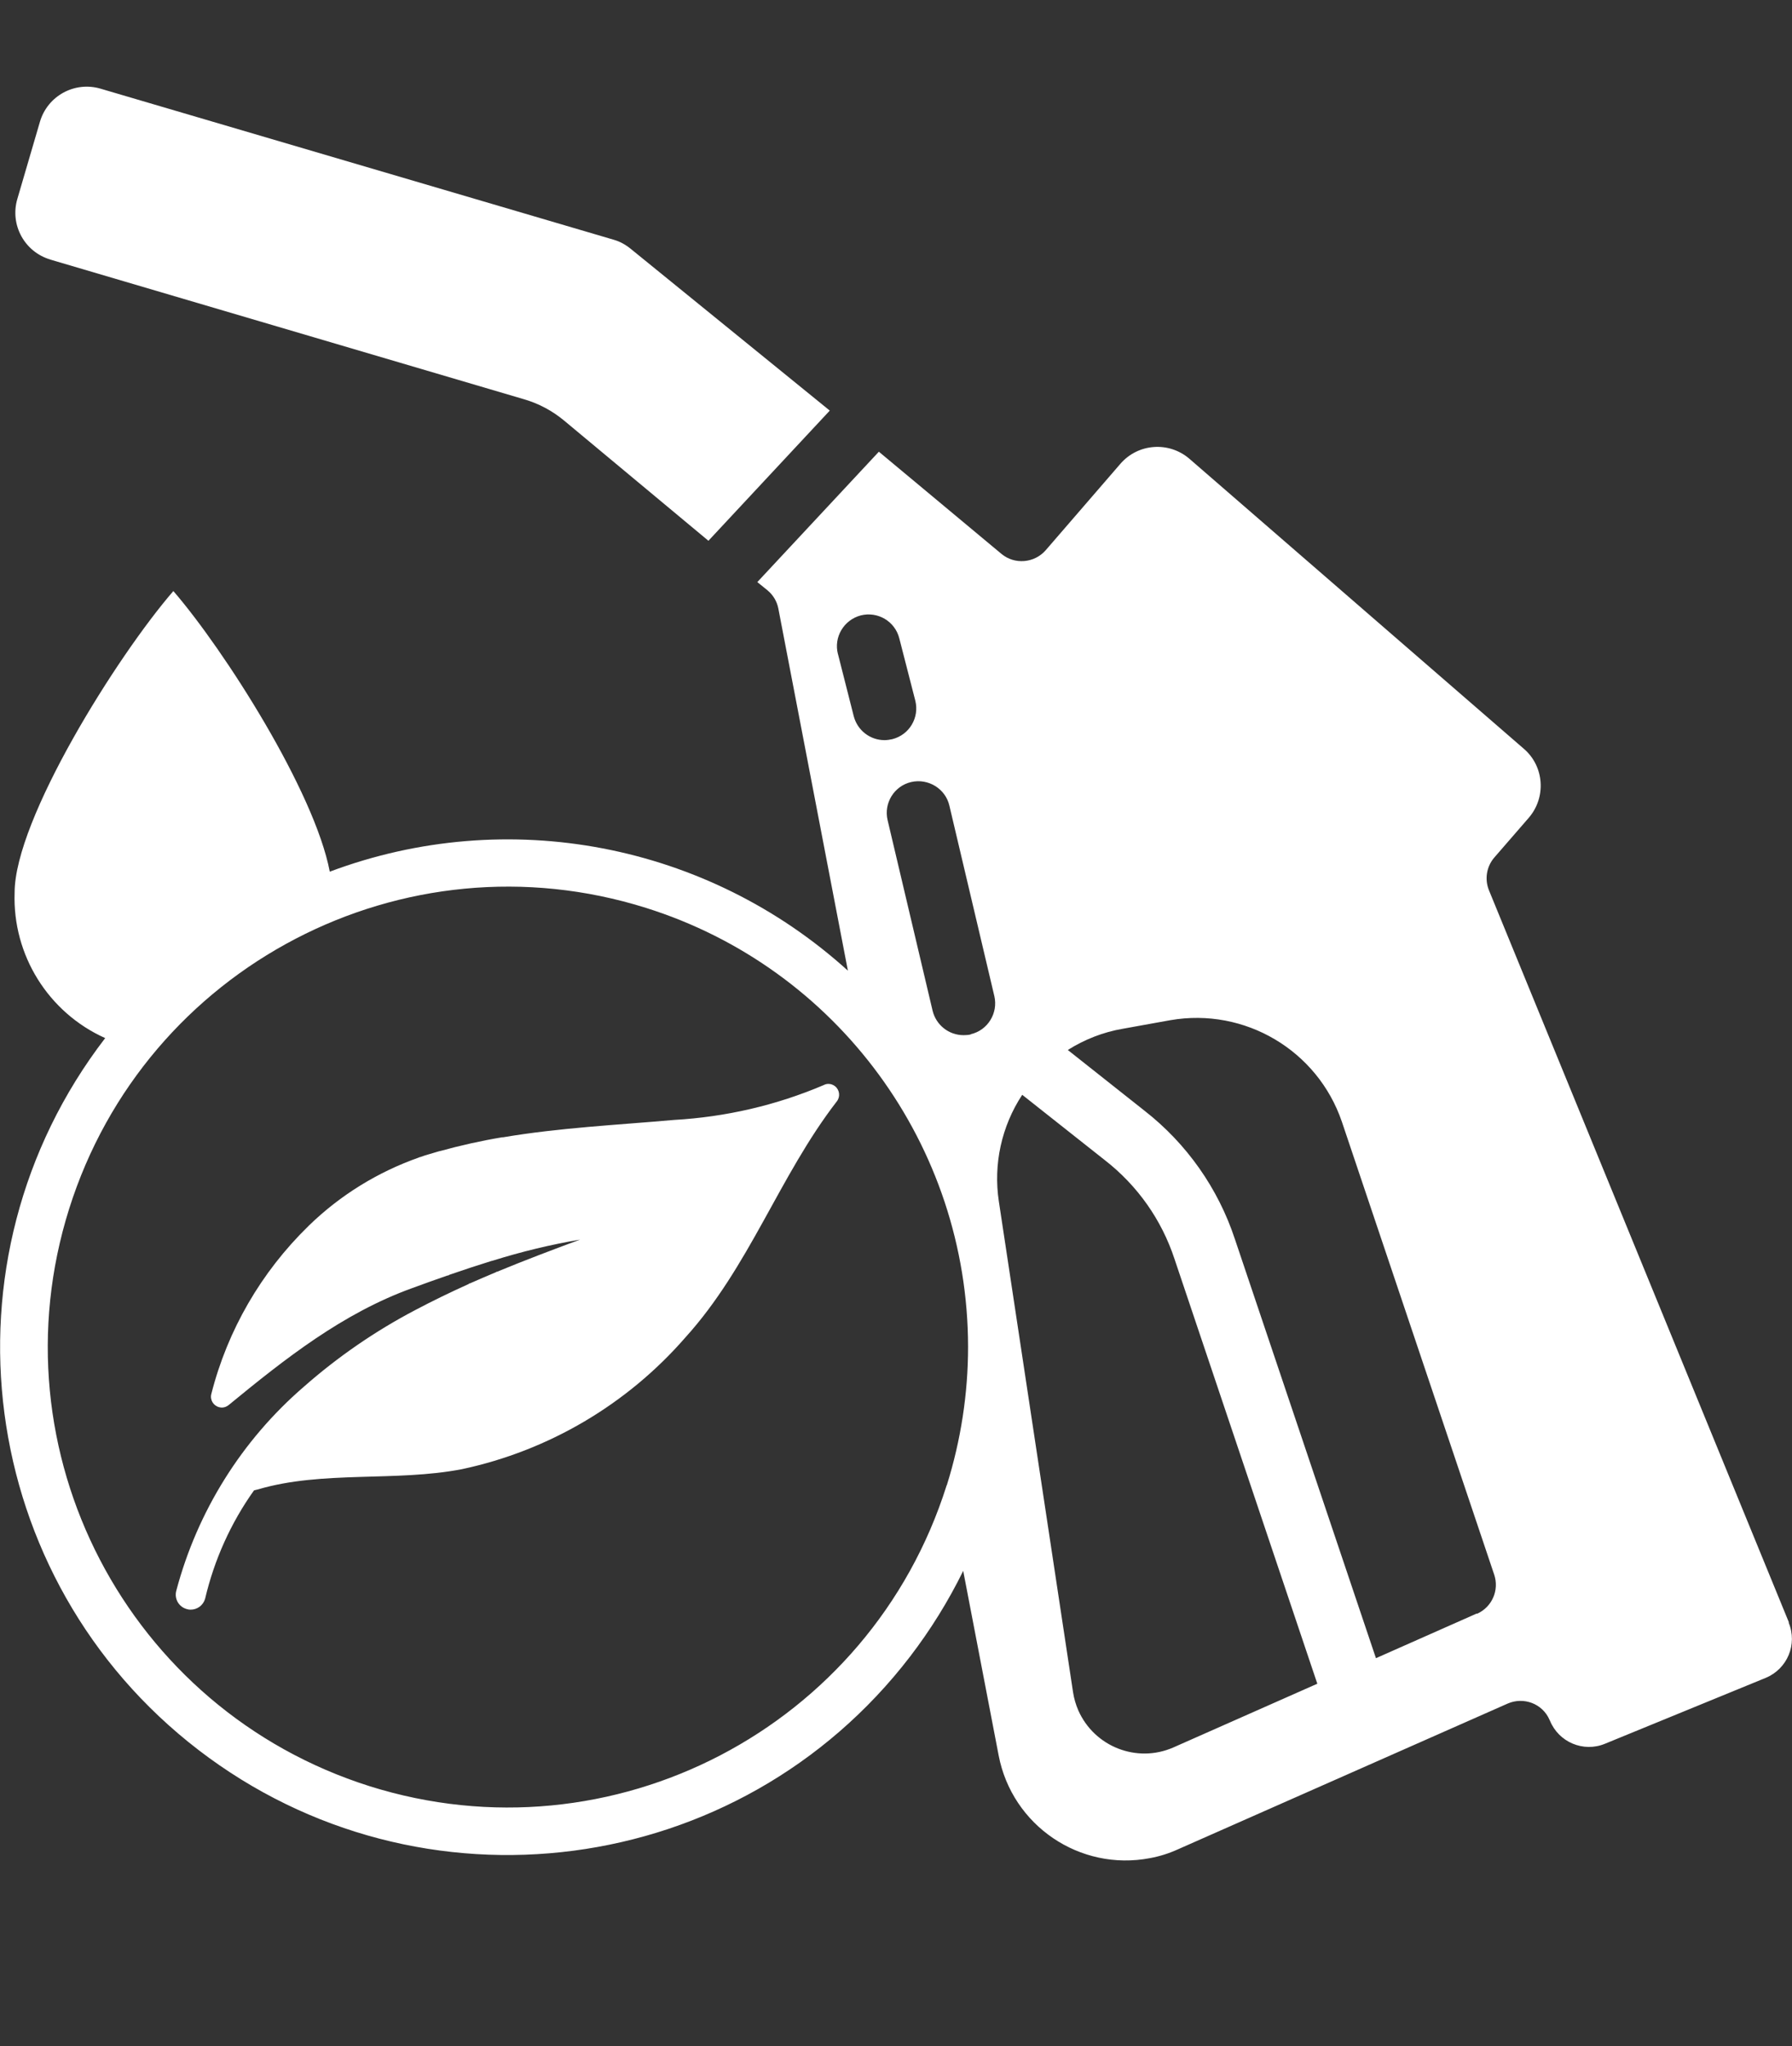 <?xml version="1.0" encoding="UTF-8"?>
<svg id="Laag_1" data-name="Laag 1" xmlns="http://www.w3.org/2000/svg" width="92" height="105" viewBox="0 0 92 105">
  <rect x="0" y="0" width="92" height="105" fill="#333333" stroke="none"/>
  <defs>
    <style>
      .cls-1 {
        fill: #fff;
      }
    </style>
  </defs>
  <path id="Path_401" data-name="Path 401" class="cls-1" d="m91.84,83.25l-15.4-37.57c-.23-.57-.12-1.22.28-1.68l1.77-2.04c.9-1.05.79-2.63-.25-3.53l-17.18-14.89c-1.05-.9-2.63-.79-3.54.26l-3.83,4.43c-.58.67-1.6.76-2.28.19l-6.29-5.24-6.24,6.69.52.42c.29.24.49.57.56.94l3.57,18.58c-7.22-6.54-17.48-8.5-26.6-5.08-.78-4.11-5.41-11.37-8.03-14.4-2.87,3.31-8.15,11.71-8.15,15.48-.11,3.2,1.73,6.15,4.65,7.46-8.77,11.41-6.62,27.77,4.79,36.53s27.77,6.62,36.53-4.79c1.05-1.37,1.97-2.85,2.73-4.4l1.82,9.47c.69,3.6,4.17,5.96,7.77,5.27.49-.09.97-.24,1.43-.45l16.93-7.48c.82-.36,1.79,0,2.15.83,0,.01.01.03.02.04.45,1.11,1.72,1.65,2.83,1.19,0,0,0,0,0,0l8.25-3.38c1.11-.46,1.64-1.72,1.18-2.83Zm-48.82-49.68c-.23-.87.3-1.76,1.17-1.99,0,0,0,0,0,0h0c.87-.22,1.76.3,1.98,1.18l.82,3.19c.22.87-.3,1.76-1.18,1.98,0,0,0,0,0,0-.13.03-.27.05-.4.05-.74,0-1.39-.5-1.58-1.23l-.81-3.19Zm5.58,42.65c-3.92,12.44-17.18,19.35-29.62,15.44C6.54,87.73-.37,74.47,3.55,62.03c3.92-12.44,17.18-19.35,29.62-15.44,9.83,3.09,16.52,12.21,16.53,22.52,0,2.41-.37,4.8-1.09,7.1h0Zm1.25-23.14c-.12.03-.25.04-.38.04-.76,0-1.41-.52-1.59-1.25l-2.31-9.78c-.21-.88.34-1.76,1.21-1.96s1.76.34,1.96,1.21h0s2.31,9.78,2.31,9.78c.2.87-.34,1.75-1.21,1.95h0Zm10.39,36.59c-1.87.82-4.05-.03-4.88-1.9-.13-.3-.22-.61-.27-.93l-3.81-25.19c-.29-1.91.14-3.86,1.2-5.47l4.25,3.36c1.67,1.3,2.91,3.06,3.57,5.07l7.33,21.79-7.39,3.27Zm15.57-6.87l-5.17,2.29-7.24-21.5c-.86-2.61-2.48-4.91-4.65-6.6l-3.93-3.11c.86-.54,1.82-.92,2.83-1.09h0l2.44-.44c3.82-.66,7.55,1.55,8.8,5.21l7.82,23.24c.27.8-.11,1.67-.88,2.01h0ZM2.58,13.32l24.33,7.17c.76.22,1.46.6,2.06,1.1l7.4,6.16,6.23-6.68-10.23-8.31c-.26-.21-.55-.37-.87-.46L5.16,4.55c-1.33-.39-2.72.37-3.11,1.7l-1.16,3.96c-.39,1.33.37,2.72,1.7,3.11Zm39.95,42.3c-.08,0-.17.02-.24.06-2.44,1.04-5.04,1.64-7.69,1.79-2.94.26-5.88.4-8.77.89h-.03s-.02,0-.02,0c-1.08.18-2.15.42-3.2.71h-.02s-.03.01-.03.01c-.24.07-.47.14-.71.21-.09.03-.18.06-.26.09h-.03s-.03.02-.03.02c-2.1.74-4.02,1.92-5.63,3.48l-.02.02-.02.02c-2.42,2.36-4.15,5.34-4.98,8.61-.08.3.1.6.4.68.05.01.09.02.14.02.13,0,.25-.05.35-.13,2.9-2.38,5.85-4.71,9.42-6,.6-.22,1.21-.44,1.82-.65h.04s.04-.03.04-.03c.72-.25,1.45-.49,2.19-.72h.02s.03-.01.03-.01c1.47-.46,2.96-.82,4.48-1.08-1.43.53-2.86,1.07-4.26,1.65h-.03s-.02.02-.02.02c-.45.19-.9.38-1.35.58h-.03s-.03.03-.03.03c-.93.42-1.84.86-2.73,1.33-2.06,1.08-3.98,2.4-5.73,3.94-3.19,2.75-5.47,6.4-6.55,10.47-.11.41.13.83.54.94.06.02.13.03.19.03.35,0,.65-.22.75-.56.47-2,1.32-3.89,2.51-5.56.06-.02.13-.03.2-.05,3.32-.98,7.07-.38,10.48-1.04,4.45-.95,8.47-3.32,11.46-6.75,3.3-3.64,4.82-8.29,7.78-12.12.19-.24.15-.59-.09-.78-.1-.08-.22-.12-.34-.12h0Z"/>
</svg>